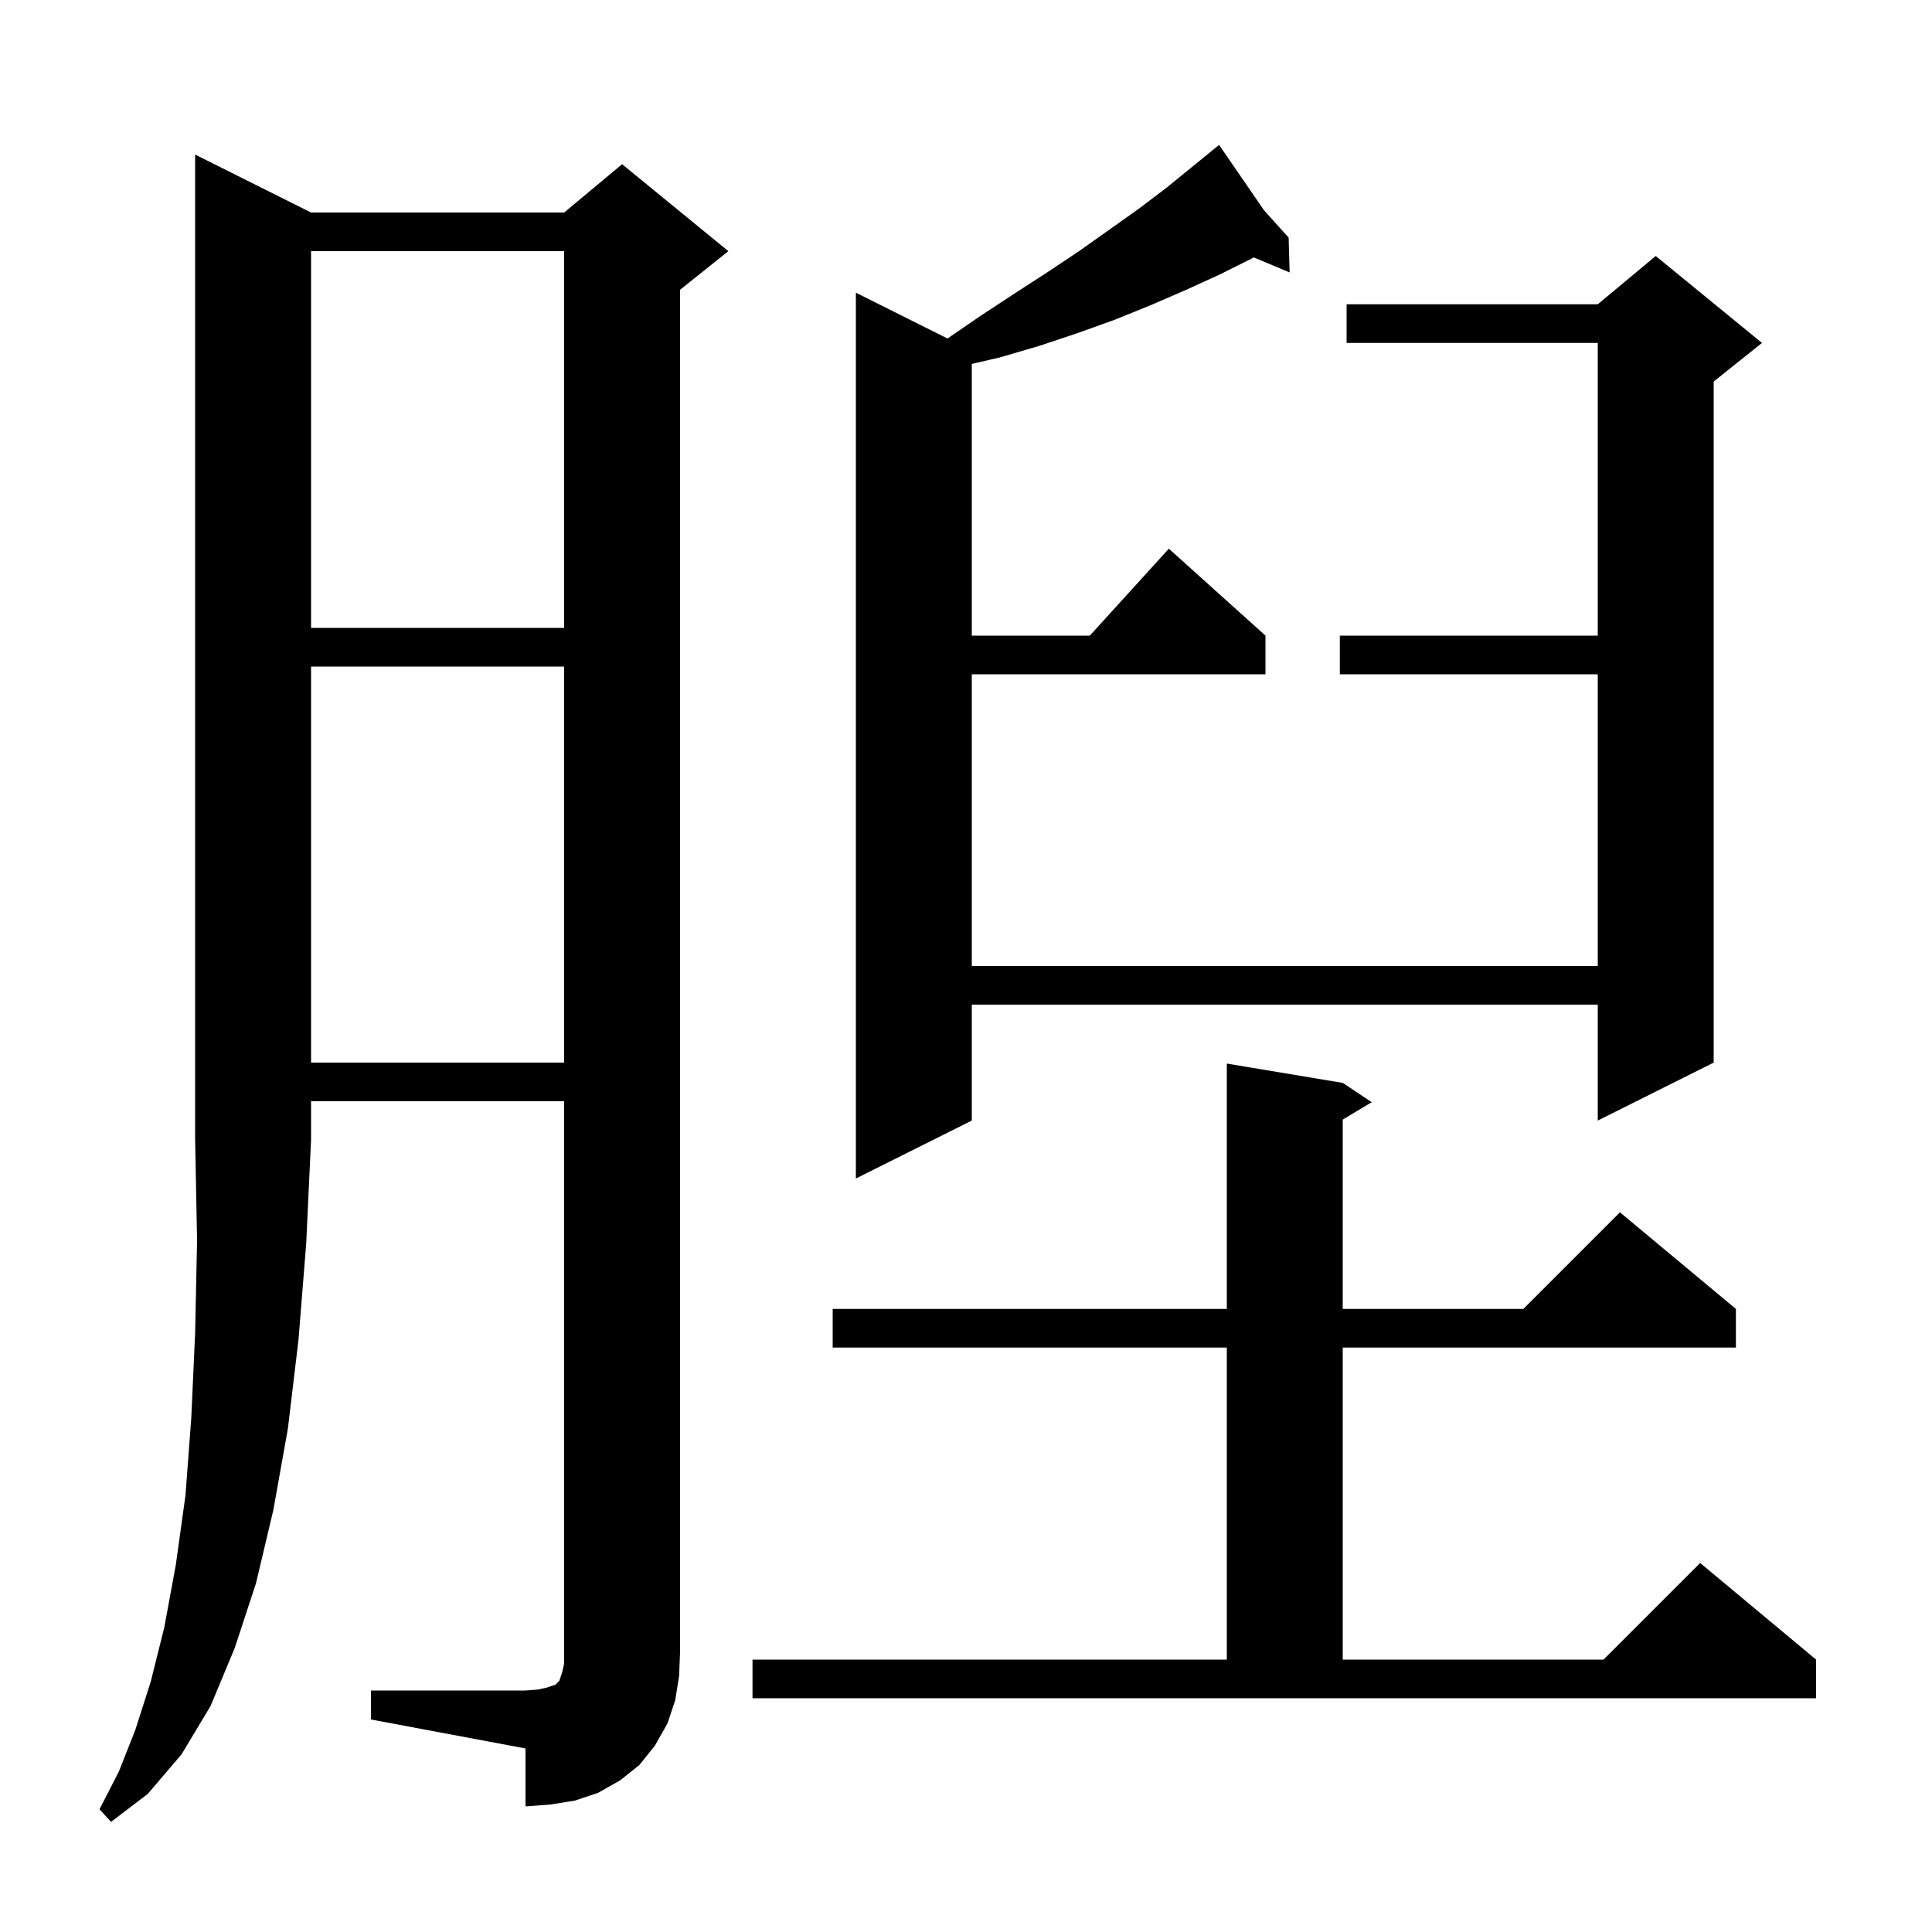 <svg xmlns="http://www.w3.org/2000/svg" xmlns:xlink="http://www.w3.org/1999/xlink" version="1.1" baseProfile="full" viewBox="0 0 200 200" width="200" height="200"><g fill="currentColor"><path d="M 32.2 22.0 L 58.4 22.0 L 64.4 17.0 L 75.4 26.0 L 70.4 30.0 L 70.4 171.0 L 70.3 173.5 L 69.9 176.0 L 69.1 178.4 L 67.8 180.7 L 66.2 182.7 L 64.2 184.3 L 61.9 185.6 L 59.5 186.4 L 57.0 186.8 L 54.4 187.0 L 54.4 181.0 L 38.4 178.0 L 38.4 175.0 L 54.4 175.0 L 55.7 174.9 L 56.6 174.7 L 57.5 174.4 L 57.9 174.0 L 58.2 173.1 L 58.4 172.2 L 58.4 114.0 L 32.2 114.0 L 32.2 118.0 L 31.7 128.7 L 30.9 138.7 L 29.8 147.9 L 28.3 156.3 L 26.5 163.9 L 24.3 170.6 L 21.8 176.6 L 18.8 181.6 L 15.3 185.7 L 11.5 188.6 L 10.3 187.3 L 12.3 183.4 L 14.0 179.1 L 15.6 174.1 L 17.0 168.5 L 18.2 162.0 L 19.2 154.8 L 19.8 146.8 L 20.2 138.0 L 20.4 128.4 L 20.2 118.0 L 20.2 16.0 Z M 77.9 171.8 L 127.0 171.8 L 127.0 139.5 L 86.2 139.5 L 86.2 135.5 L 127.0 135.5 L 127.0 110.1 L 139.0 112.1 L 142.0 114.1 L 139.0 115.9 L 139.0 135.5 L 157.7 135.5 L 167.7 125.5 L 179.7 135.5 L 179.7 139.5 L 139.0 139.5 L 139.0 171.8 L 166.0 171.8 L 176.0 161.8 L 188.0 171.8 L 188.0 175.8 L 77.9 175.8 Z M 130.841 21.756 L 133.4 24.6 L 133.5 28.2 L 129.792 26.65 L 129.7 26.7 L 126.3 28.4 L 122.8 30.0 L 119.1 31.6 L 115.4 33.1 L 111.5 34.5 L 107.6 35.8 L 103.5 37.0 L 100.6 37.674 L 100.6 65.8 L 112.818 65.8 L 121.0 56.8 L 131.0 65.8 L 131.0 69.8 L 100.6 69.8 L 100.6 100.0 L 165.4 100.0 L 165.4 69.8 L 138.7 69.8 L 138.7 65.8 L 165.4 65.8 L 165.4 35.5 L 139.4 35.5 L 139.4 31.5 L 165.4 31.5 L 171.4 26.5 L 182.4 35.5 L 177.4 39.5 L 177.4 110.0 L 165.4 116.0 L 165.4 104.0 L 100.6 104.0 L 100.6 116.0 L 88.6 122.0 L 88.6 30.3 L 98.084 35.042 L 101.5 32.7 L 105.0 30.4 L 108.4 28.2 L 111.7 26.0 L 117.9 21.6 L 120.8 19.4 L 125.366 15.68 L 125.3 15.6 L 125.369 15.677 L 126.2 15.0 Z M 32.2 69.0 L 32.2 110.0 L 58.4 110.0 L 58.4 69.0 Z M 32.2 26.0 L 32.2 65.0 L 58.4 65.0 L 58.4 26.0 Z "/></g></svg>